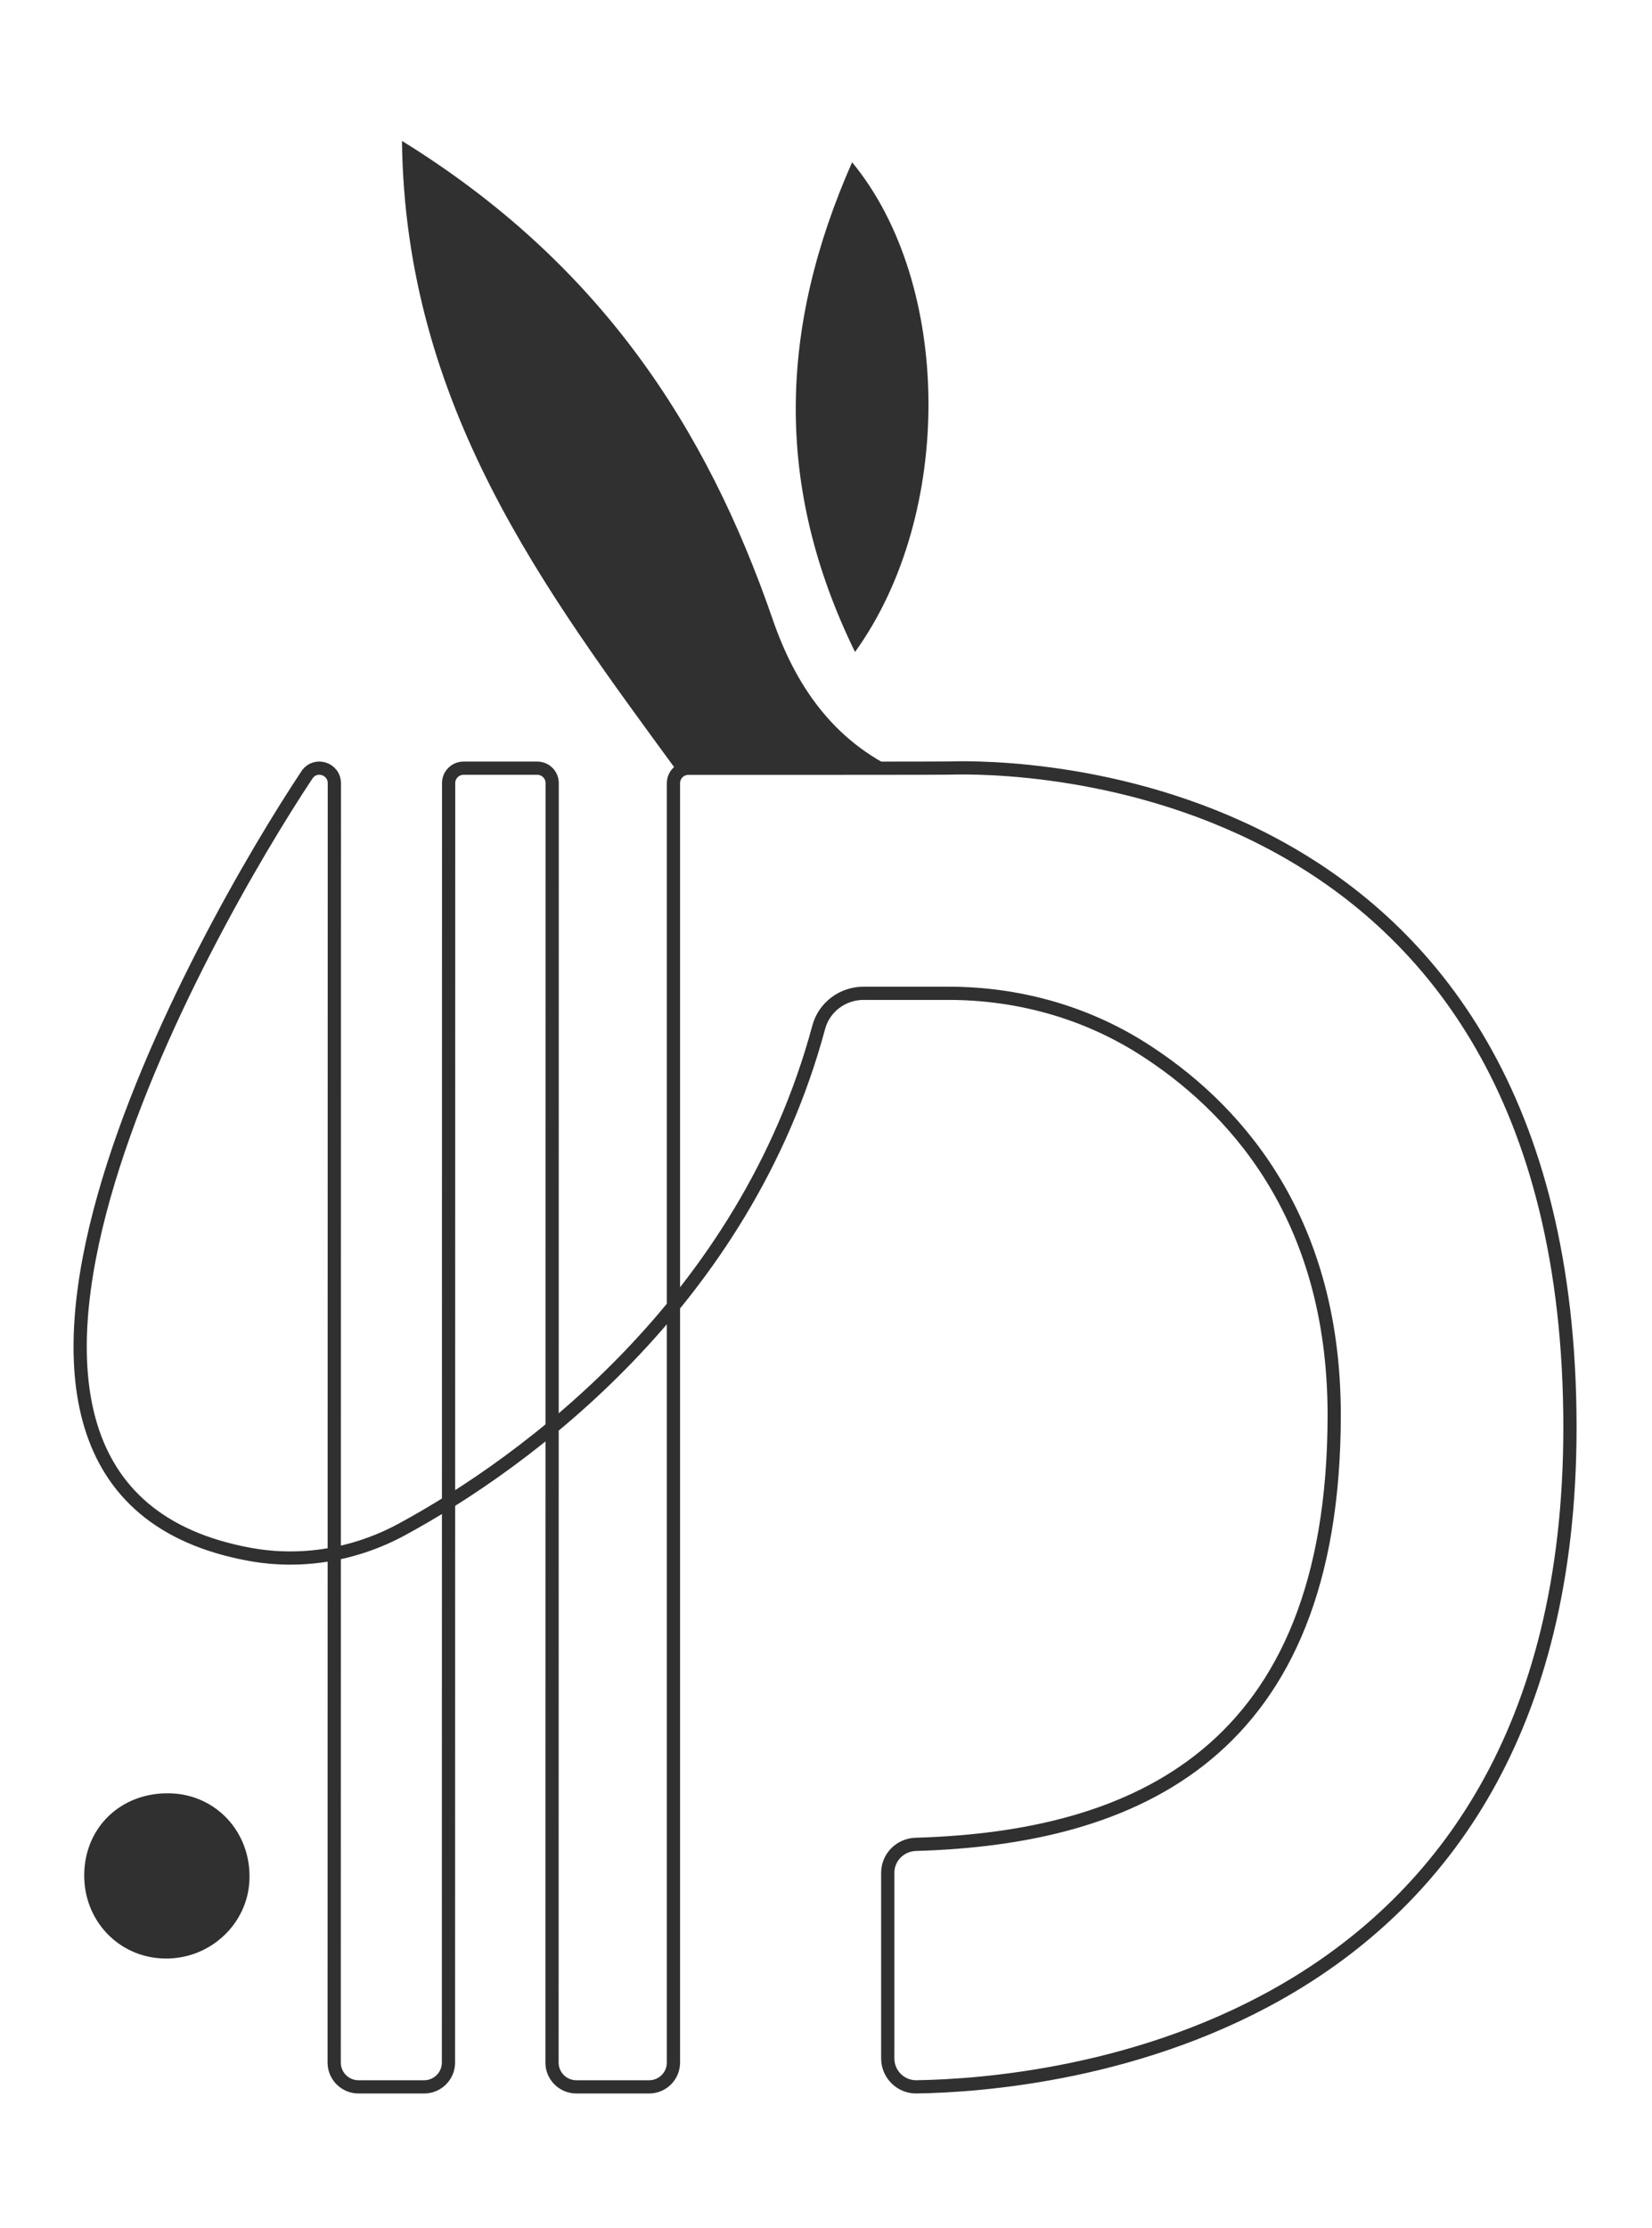<svg width="706" height="952" viewBox="0 0 596 842" fill="none" xmlns="http://www.w3.org/2000/svg">
    <path d="M17.63 707.91C18.08 690.16 31.81 677.32 49.91 677.7C67.38 678.07 80.62 692.3 80.09 710.13C79.59 727 65.25 740.43 48.05 740.14C30.6 739.84 17.18 725.63 17.63 707.91Z" fill="#303030"/>
    <path d="M326.41 291.64C300.61 280.19 286.3 258.59 277.88 234.15C252.79 161.36 212.37 99.36 137.72 53.25C138.97 153.59 191.62 222.91 241.87 291.64H326.41Z" fill="#303030"/>
    <path d="M308.97 246.39C278.27 183.55 280.31 123.79 307.87 61.32C345.8 107.33 346.53 194.32 308.97 246.39Z" fill="#303030"/>
    <path d="M101.82 292.81C64.02 349.72 -57.75 562.38 80.34 587.43C99.93 590.98 120.13 587.49 137.63 578.01C184.5 552.62 267.31 491.98 295.26 388.18C297.3 380.59 304.3 375.38 312.16 375.38H344.38C370.22 375.38 395.67 382.34 417.5 396.17C451.07 417.43 490.09 458.52 490.09 534.69C490.09 662.86 414.36 694.6 331.95 696.99C326.07 697.16 321.34 701.87 321.34 707.75V777.86C321.34 783.85 326.21 788.72 332.2 788.63C381.19 787.91 579.2 770.71 579.2 539.42C579.2 289.63 367.58 289.55 344.9 290.25C342.73 290.32 292.72 290.33 290.54 290.33H245.98C242.86 290.33 240.34 292.86 240.34 295.97V779.45C240.34 784.52 236.23 788.64 231.15 788.64H203.63C198.56 788.64 194.44 784.53 194.44 779.45L194.5 295.94C194.5 292.82 191.97 290.3 188.86 290.3H161C157.88 290.3 155.36 292.83 155.36 295.94L155.3 779.45C155.3 784.52 151.19 788.64 146.11 788.64H121.29C116.22 788.64 112.1 784.53 112.1 779.45L112.16 295.98C112.16 290.39 104.94 288.15 101.84 292.8L101.82 292.81Z" stroke="#303030" stroke-width="5" stroke-miterlimit="10"/>
</svg>
